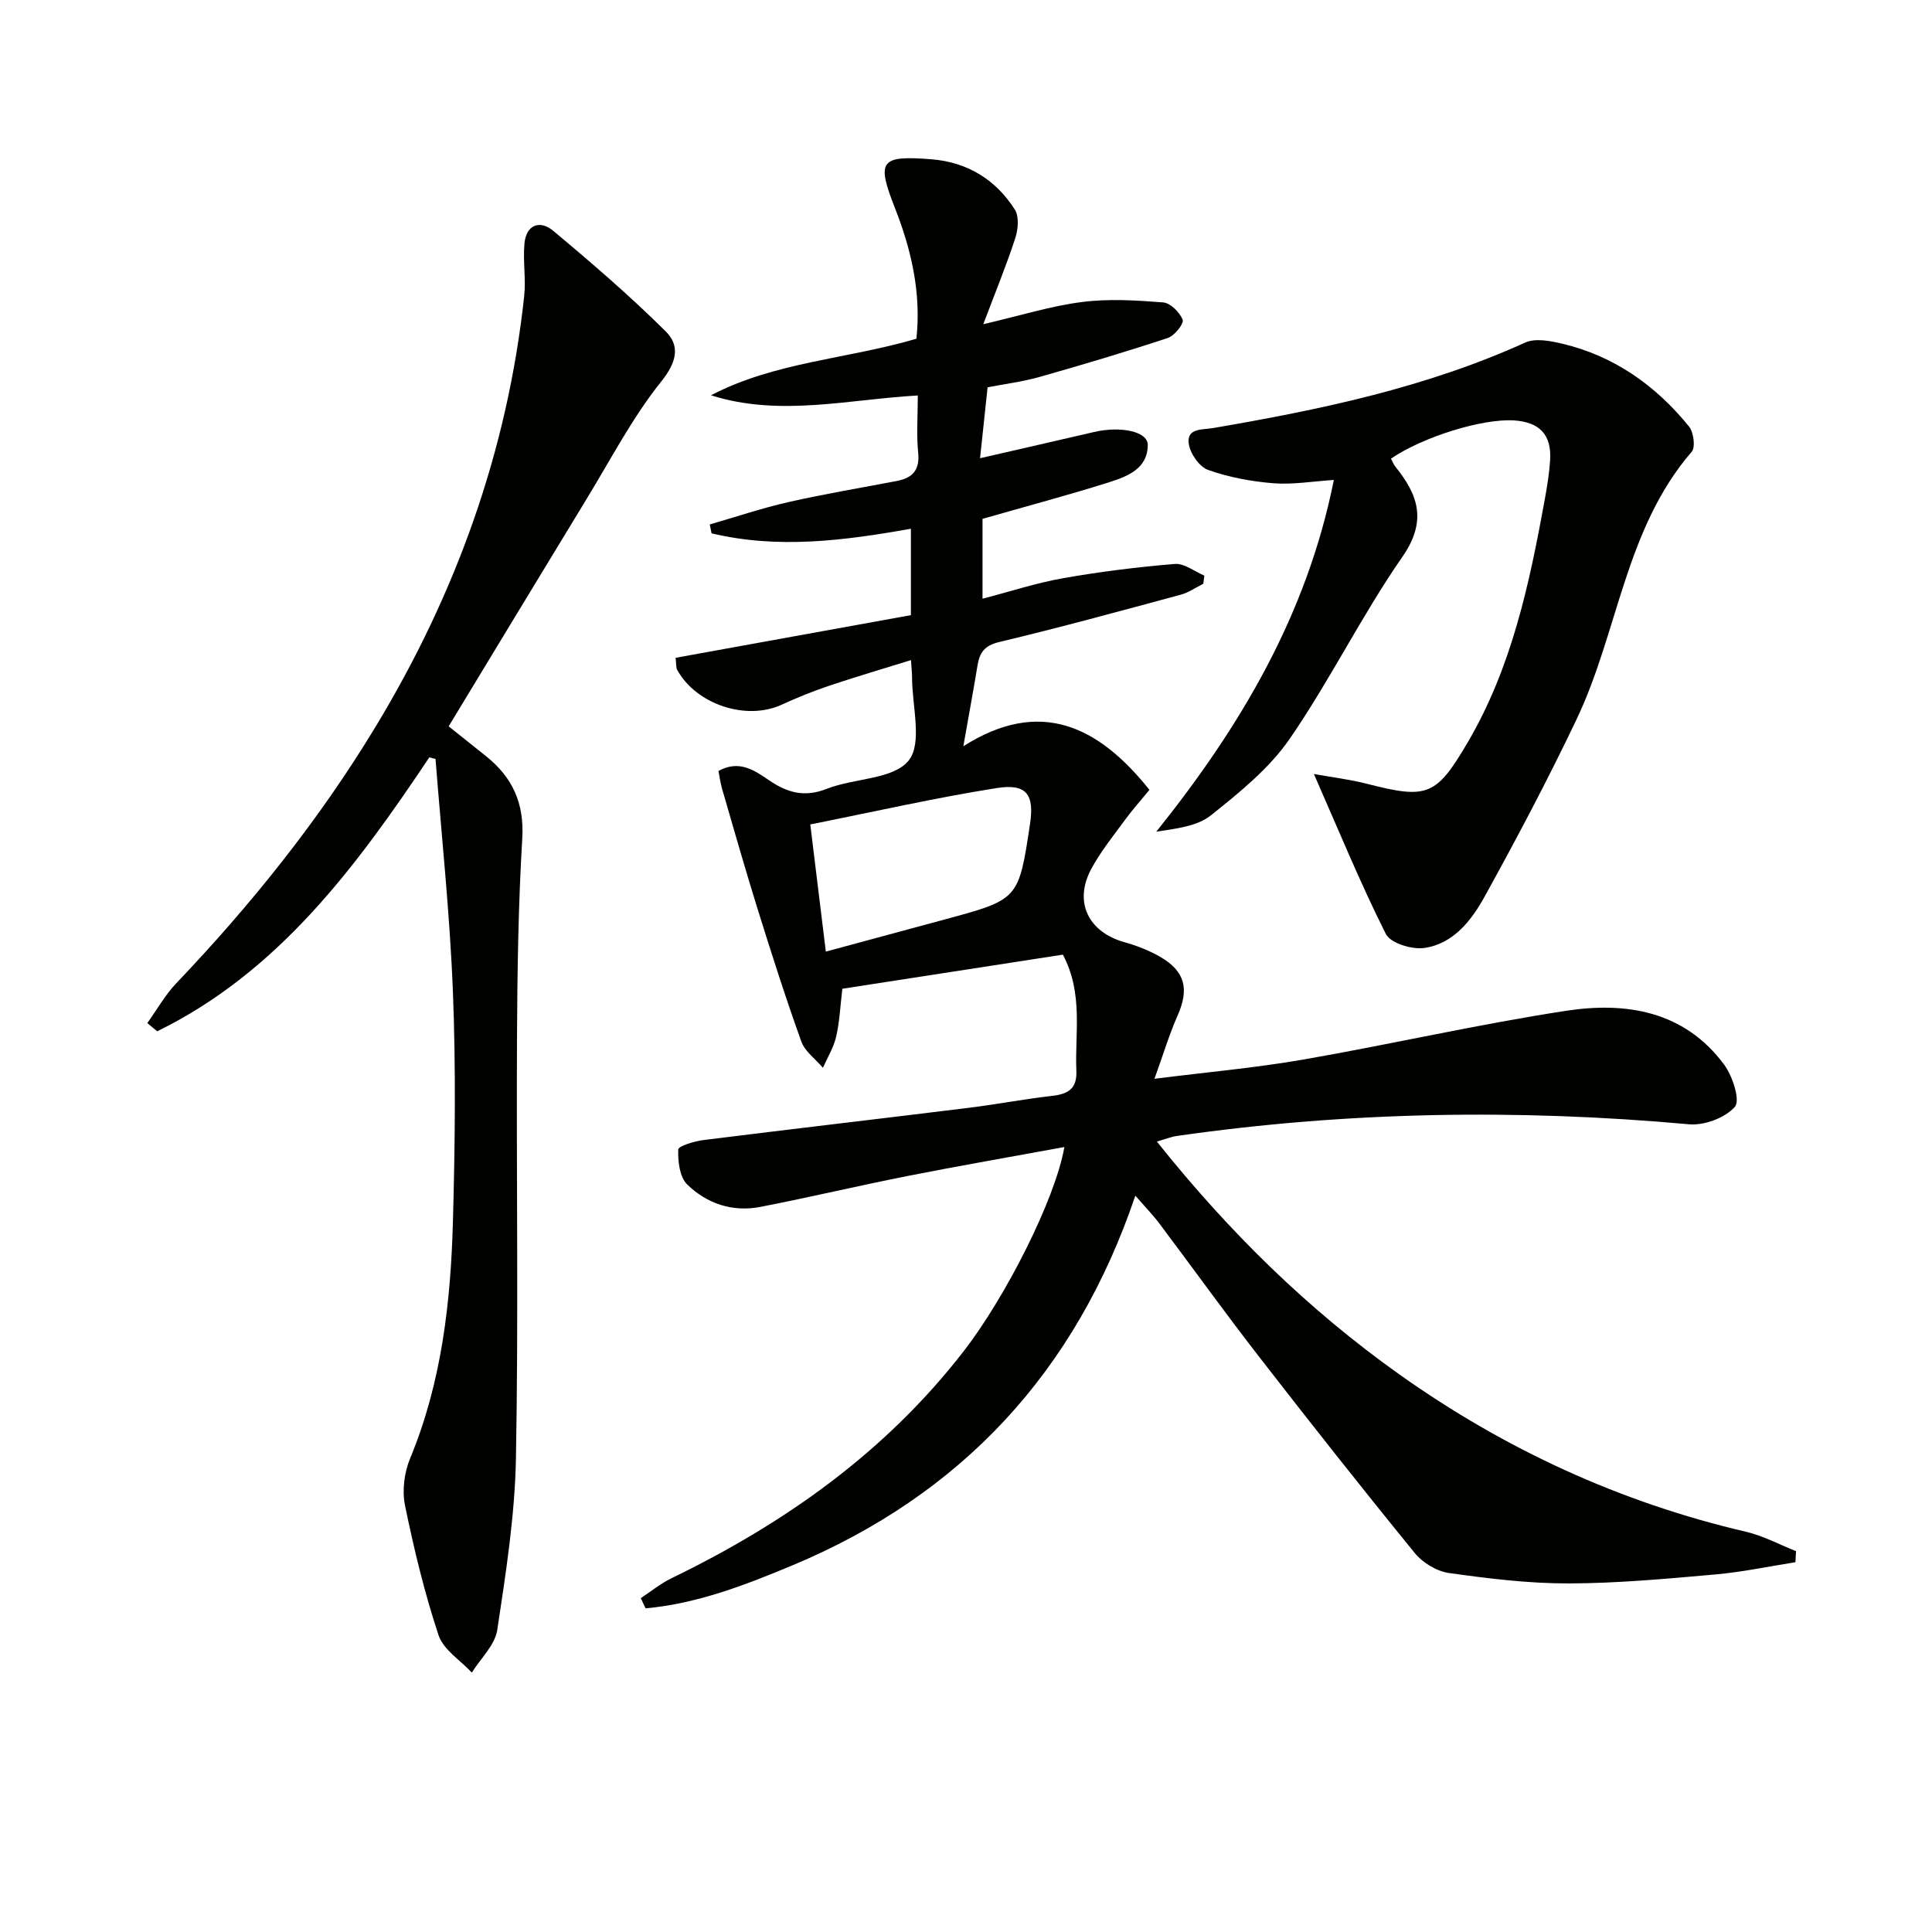 <svg enable-background="new 0 0 400 400" viewBox="0 0 400 400" xmlns="http://www.w3.org/2000/svg"><g fill="#010100"><path d="m132.67 330.88c2.11-1.39 4.1-3.03 6.35-4.12 23.52-11.4 44.37-26.16 60.54-47.06 8.56-11.07 18.88-31.25 20.81-42.22-10.92 2.01-21.65 3.86-32.33 5.97-10.24 2.02-20.39 4.44-30.64 6.43-5.74 1.11-11.08-.68-15.14-4.67-1.56-1.53-1.92-4.77-1.84-7.21.02-.72 3.32-1.72 5.2-1.96 18.29-2.29 36.6-4.41 54.89-6.67 5.76-.71 11.48-1.82 17.25-2.47 3.32-.37 5.25-1.44 5.09-5.18-.34-7.86 1.49-15.95-2.79-24.07-15.19 2.35-30.4 4.7-45.66 7.06-.45 3.75-.58 6.92-1.29 9.95-.52 2.23-1.79 4.28-2.73 6.41-1.53-1.8-3.73-3.36-4.48-5.45-3.26-9.06-6.18-18.24-9.05-27.43-2.57-8.24-4.93-16.55-7.34-24.84-.36-1.23-.52-2.52-.76-3.73 4.29-2.37 7.46-.12 10.43 1.9 3.8 2.59 7.35 3.63 11.99 1.8 5.67-2.24 13.78-1.92 16.95-5.85 2.92-3.61.69-11.38.71-17.32 0-.82-.1-1.64-.22-3.48-5.93 1.84-11.54 3.49-17.07 5.35-3.3 1.11-6.54 2.43-9.7 3.88-7.3 3.36-17.65-.01-21.63-7.2-.29-.53-.18-1.28-.33-2.51 16.29-2.95 32.5-5.89 48.71-8.83 0-6.32 0-11.93 0-17.89-13.93 2.49-27.6 4.22-41.27.95-.12-.61-.25-1.23-.37-1.84 5.41-1.56 10.76-3.37 16.25-4.62 7.44-1.69 14.98-2.94 22.47-4.38 3.23-.62 4.79-2.21 4.43-5.84-.38-3.77-.08-7.61-.08-11.86-14.43.81-28.62 4.47-42.82-.04 13.28-6.93 28.2-7.49 42.53-11.71 1.02-9.38-1.01-18.32-4.42-27-3.86-9.85-3.16-11 7.56-10.15 7.39.59 13.31 4.2 17.25 10.43.91 1.44.67 4.09.08 5.9-1.83 5.62-4.09 11.11-6.62 17.81 7.71-1.79 13.99-3.77 20.42-4.59 5.52-.71 11.23-.36 16.81.08 1.51.12 3.45 2.05 4.05 3.6.3.79-1.69 3.3-3.07 3.76-8.77 2.9-17.63 5.54-26.52 8.06-3.48.99-7.11 1.44-10.8 2.16-.52 4.86-1 9.44-1.56 14.68 8.28-1.9 15.95-3.65 23.61-5.43 5.49-1.27 11.09-.12 11.11 2.64.03 4.9-4.15 6.55-7.92 7.74-8.51 2.69-17.15 4.98-26.29 7.6v16.54c5.63-1.46 11.09-3.26 16.68-4.25 7.65-1.35 15.39-2.31 23.14-2.95 1.96-.16 4.07 1.56 6.11 2.42-.07.56-.15 1.12-.22 1.68-1.56.77-3.03 1.83-4.68 2.27-12.49 3.37-24.97 6.79-37.56 9.79-3.07.73-4.07 2.19-4.51 4.87-.86 5.22-1.82 10.41-2.93 16.71 15.87-10.07 27.95-4.23 38.53 9.03-1.76 2.15-3.52 4.11-5.07 6.23-2.44 3.34-5.09 6.6-7.02 10.23-3.61 6.8-.54 12.99 6.91 15.08 2.53.71 5.07 1.69 7.35 3 5.25 3.02 6.09 6.7 3.65 12.21-1.73 3.91-2.96 8.04-4.78 13.07 10.94-1.38 21-2.27 30.93-4 18.14-3.16 36.13-7.3 54.32-10.08 12.44-1.9 24.49.05 32.7 11.16 1.74 2.36 3.38 7.4 2.22 8.72-2.01 2.29-6.34 3.91-9.51 3.62-35.45-3.21-70.79-2.64-106.03 2.42-1.23.18-2.41.67-4.13 1.16 14.85 18.63 31.28 34.77 50.25 48.24 21.8 15.47 45.64 26.46 71.73 32.55 3.57.83 6.91 2.65 10.35 4.01-.04.76-.08 1.53-.13 2.29-5.52.87-11.01 2.04-16.56 2.53-10.1.89-20.24 1.84-30.36 1.86-8.27.02-16.57-1-24.78-2.15-2.54-.35-5.45-2.11-7.09-4.12-10.93-13.41-21.65-26.99-32.25-40.66-7.04-9.07-13.74-18.4-20.64-27.58-1.37-1.82-2.98-3.47-4.98-5.77-12.38 36.56-36.03 61.92-71.02 76.55-9.8 4.09-19.73 7.93-30.38 8.89-.32-.7-.66-1.4-.99-2.11zm35.09-160.19c1.19 9.72 2.19 17.88 3.22 26.33 8.66-2.34 16.64-4.5 24.63-6.66 15.29-4.13 15.29-4.13 17.64-19.73.92-6.11-.67-8.46-6.89-7.47-12.72 2.01-25.3 4.88-38.6 7.53z"/><path d="m88.89 156.8c-15.16 22.66-31.21 44.4-56.34 56.72-.68-.57-1.37-1.13-2.05-1.7 1.99-2.77 3.68-5.82 6.01-8.26 15.54-16.32 29.57-33.79 41.25-53.1 16.65-27.52 27.32-57.12 30.77-89.18.38-3.57-.28-7.24.05-10.83.35-3.94 3.2-4.96 5.95-2.67 7.99 6.67 15.9 13.49 23.28 20.81 2.99 2.96 2.37 6.3-.88 10.36-5.97 7.45-10.45 16.11-15.46 24.32-9.5 15.59-18.94 31.22-28.58 47.11 2.4 1.91 5.1 4.06 7.79 6.22 5.42 4.36 7.88 9.68 7.45 16.95-.81 13.61-1.02 27.27-1.09 40.9-.15 29.16.32 58.32-.22 87.47-.22 11.88-2.09 23.78-3.87 35.56-.48 3.13-3.44 5.88-5.26 8.81-2.37-2.55-5.89-4.72-6.89-7.73-2.91-8.77-5.09-17.82-6.95-26.88-.63-3.07-.15-6.81 1.06-9.73 6.55-15.81 8.42-32.44 8.87-49.26.43-15.78.61-31.6-.01-47.37-.63-16.09-2.35-32.13-3.6-48.19-.43-.09-.85-.21-1.28-.33z"/><path d="m287.99 94.95c.29.54.51 1.17.9 1.66 4.76 5.9 6.61 11.26 1.45 18.69-8.41 12.11-14.95 25.5-23.31 37.65-4.23 6.14-10.4 11.13-16.32 15.85-2.87 2.29-7.19 2.75-11.31 3.39 17.4-21.72 31.17-44.86 36.76-72.82-4.46.29-8.54 1-12.54.68-4.56-.37-9.19-1.23-13.48-2.75-1.82-.64-3.74-3.4-4.02-5.42-.47-3.3 2.8-2.87 5.01-3.25 22.12-3.79 44.01-8.35 64.63-17.7 2.11-.96 5.21-.36 7.69.23 10.76 2.55 19.36 8.66 26.24 17.14.96 1.19 1.37 4.29.56 5.23-13.82 16-15.2 37.28-23.85 55.43-5.92 12.42-12.36 24.61-19.02 36.66-2.72 4.93-6.46 9.79-12.51 10.65-2.56.36-7-1-7.95-2.91-5.26-10.46-9.71-21.33-14.89-33.11 3.96.71 7.48 1.13 10.88 2 12.57 3.23 14.4 2.61 20.91-8.46 9.19-15.62 12.85-33.01 16.04-50.55.47-2.61.9-5.25 1.07-7.9.35-5.31-2.14-7.97-7.52-8.3-6.52-.39-18.74 3.37-25.42 7.91z"/></g></svg>